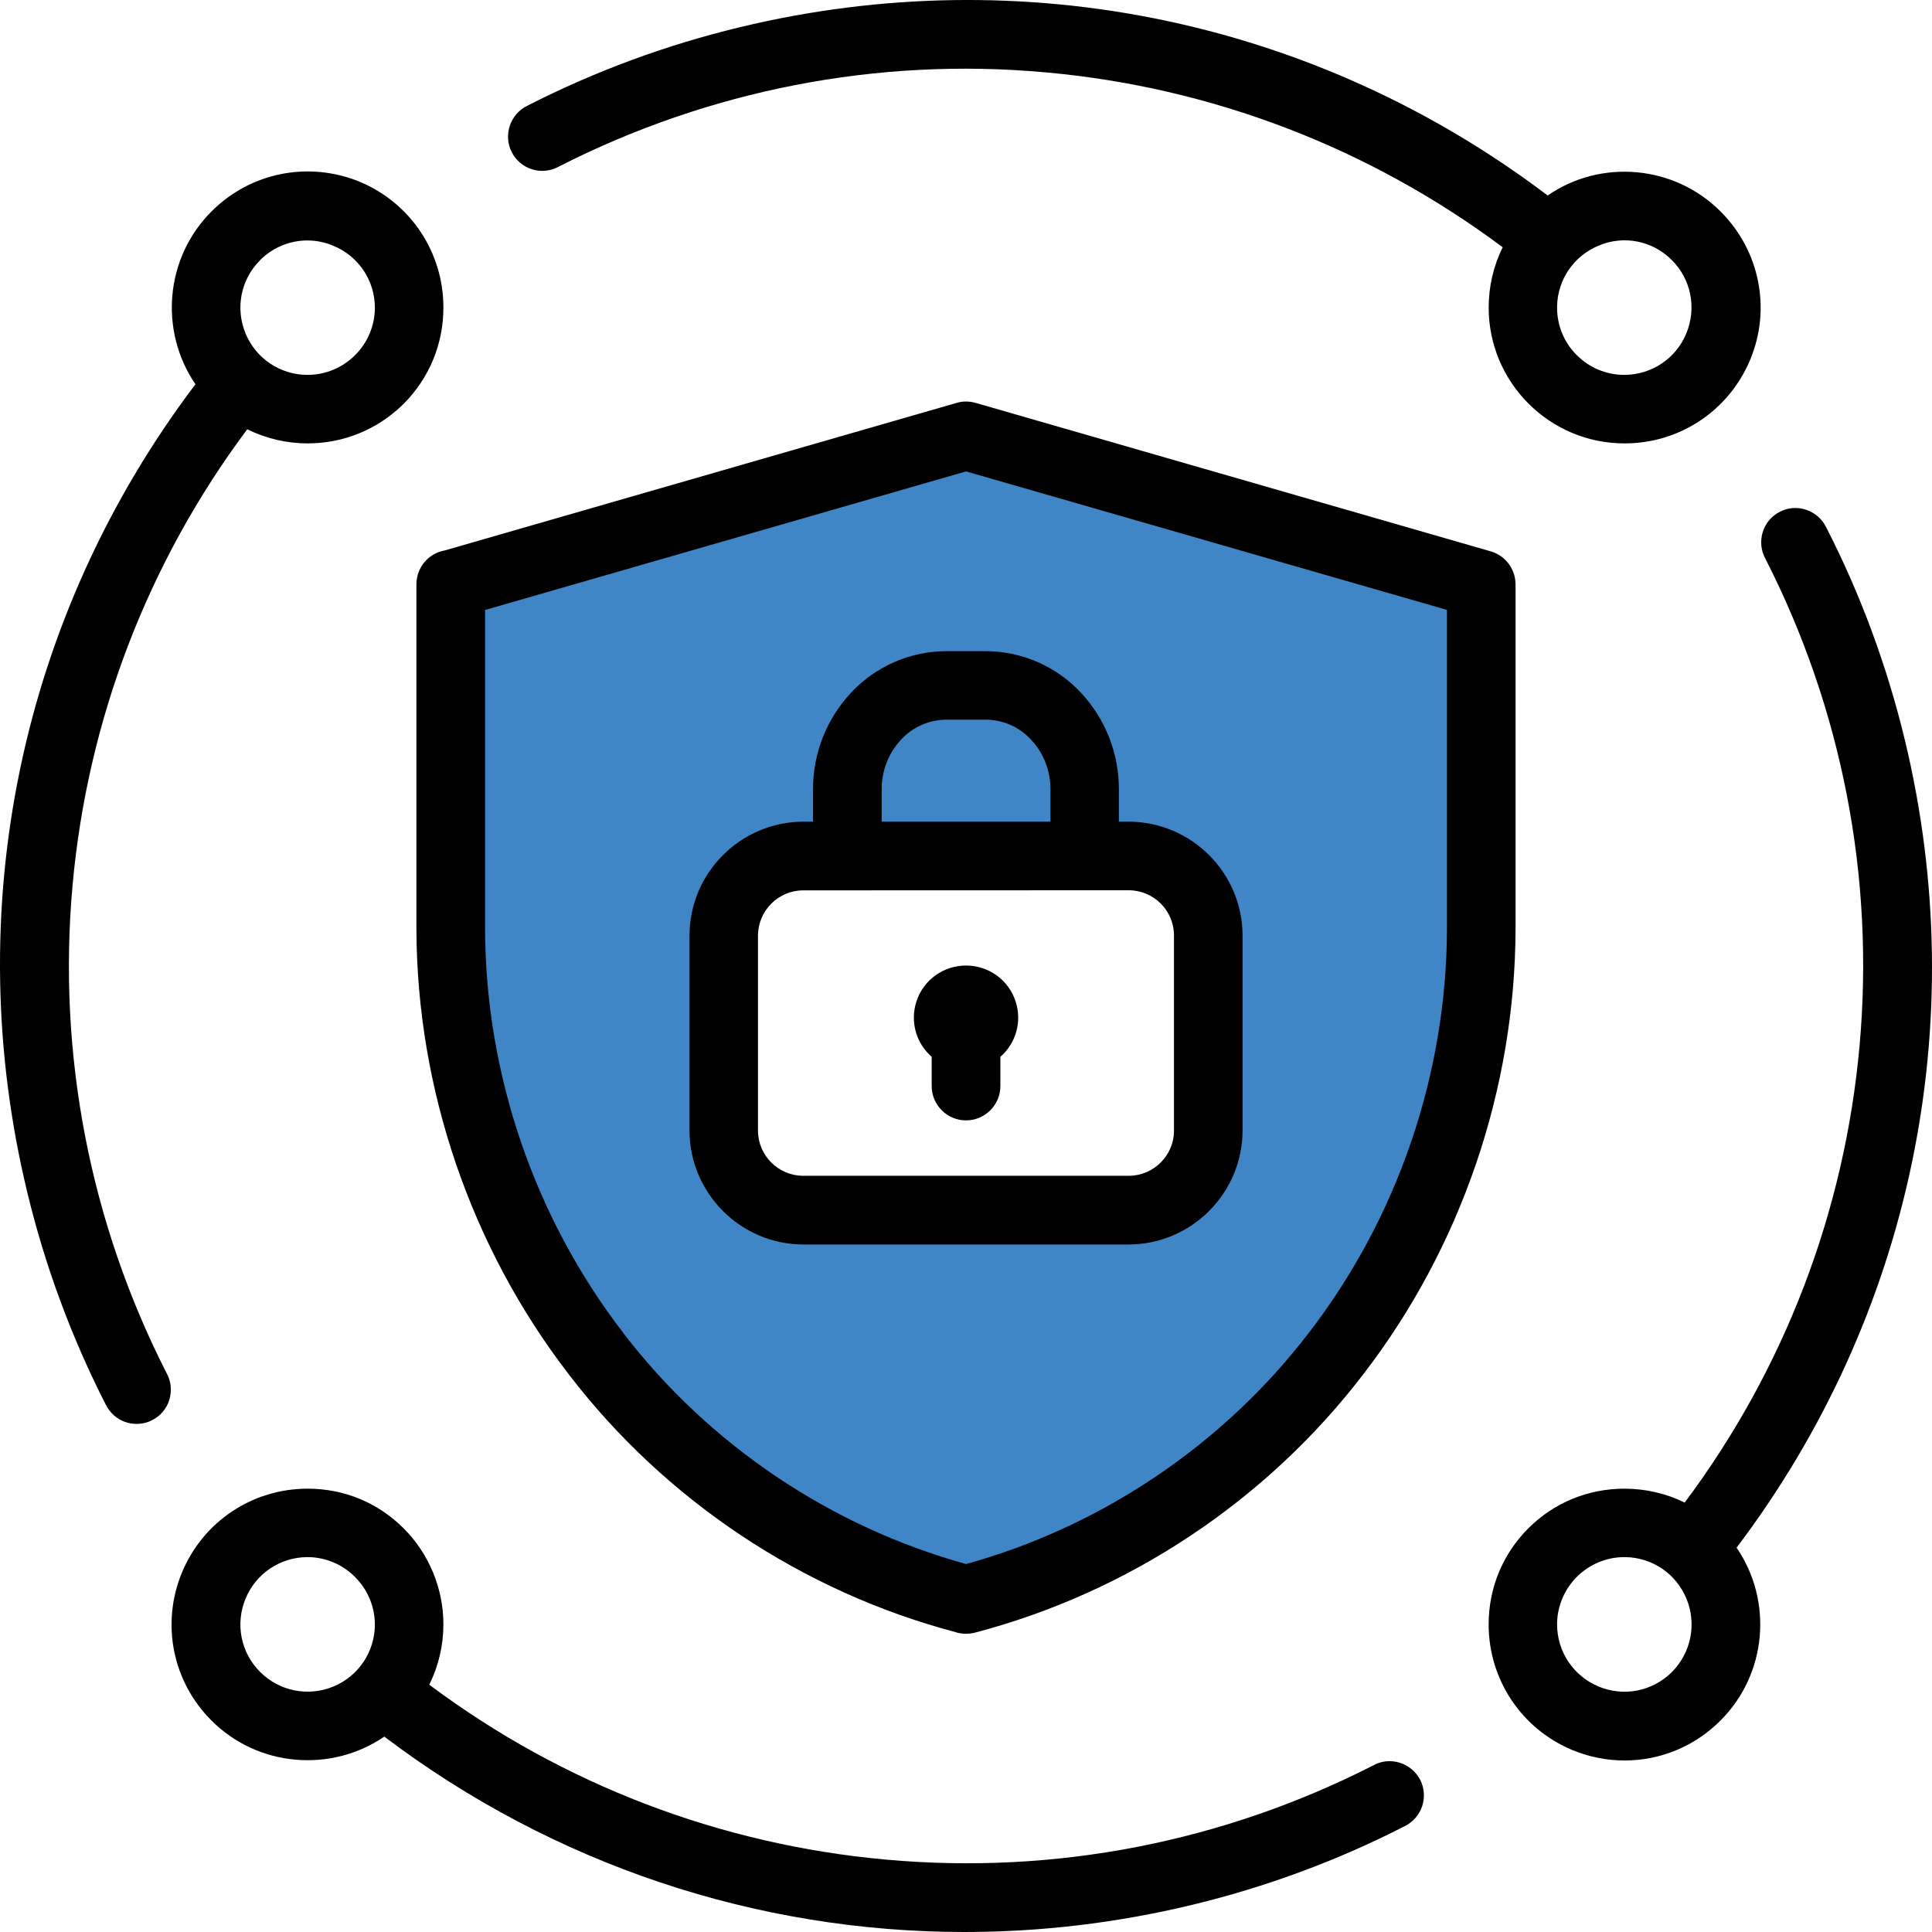 <svg xmlns:xlink="http://www.w3.org/1999/xlink" width="500" height="500" viewBox="0 0 54 54" fill="none" xmlns="http://www.w3.org/2000/svg">
<path d="M40.433 16.459L26.99 12.399L12.383 16.459V23.837C12.383 23.837 13.893 32.502 13.893 32.873C13.893 33.22 16.938 37.924 17.062 38.122C17.161 38.345 19.265 40.648 19.265 40.648L25.554 44.262H29.366L32.808 41.613L37.437 38.147L39.789 32.873L41.596 26.362L40.433 16.459ZM33.377 33.319H20.627V24.159H33.377V33.319Z" fill="#4086C6"></path>
<path d="M53.242 20.686C52.744 18.619 52.005 16.617 51.045 14.743C50.934 14.511 50.73 14.33 50.486 14.25C50.244 14.165 49.966 14.187 49.751 14.303C49.519 14.417 49.343 14.627 49.268 14.876C49.193 15.12 49.219 15.389 49.34 15.609C51.487 19.816 52.399 24.528 51.975 29.23C51.56 33.867 49.87 38.278 47.087 41.998C46.569 41.742 45.992 41.609 45.404 41.609C44.384 41.609 43.429 42.003 42.718 42.717C42.002 43.43 41.608 44.385 41.608 45.403C41.608 46.945 42.527 48.324 43.951 48.916C44.425 49.112 44.918 49.206 45.409 49.206C46.395 49.206 47.363 48.819 48.088 48.089C49.384 46.8 49.563 44.755 48.538 43.258C53.429 36.791 55.143 28.575 53.242 20.686ZM46.732 46.732C46.19 47.272 45.392 47.434 44.681 47.139C43.978 46.846 43.521 46.164 43.521 45.403V45.371C43.54 44.349 44.377 43.522 45.402 43.522H45.433C46.183 43.534 46.848 43.986 47.136 44.682C47.428 45.388 47.268 46.191 46.732 46.732Z" fill="black"></path>
<path d="M27.001 26.987C26.367 26.987 25.809 27.391 25.615 27.99C25.432 28.551 25.603 29.156 26.041 29.538V30.355C26.041 30.884 26.471 31.315 27.001 31.315C27.53 31.315 27.961 30.884 27.961 30.355V29.538C28.398 29.156 28.57 28.551 28.386 27.99C28.193 27.391 27.634 26.987 27.001 26.987Z" fill="black"></path>
<path d="M2.026 24.767C2.439 20.135 4.127 15.725 6.91 11.999C7.437 12.258 8.017 12.393 8.597 12.393C9.613 12.393 10.565 11.999 11.285 11.284C11.999 10.566 12.393 9.613 12.393 8.598C12.395 7.055 11.479 5.674 10.053 5.08C8.626 4.495 6.999 4.816 5.911 5.911C4.617 7.202 4.441 9.245 5.463 10.74C0.57 17.207 -1.144 25.422 0.759 33.312C1.254 35.369 1.992 37.371 2.954 39.255C3.07 39.492 3.268 39.666 3.508 39.748C3.609 39.782 3.716 39.798 3.82 39.798C3.969 39.798 4.119 39.764 4.252 39.694C4.485 39.578 4.659 39.37 4.733 39.124C4.808 38.875 4.782 38.606 4.661 38.389C2.516 34.182 1.605 29.472 2.026 24.767ZM7.27 7.273V7.27C7.63 6.912 8.106 6.721 8.59 6.721C8.834 6.721 9.081 6.769 9.315 6.869C10.019 7.156 10.476 7.836 10.478 8.597C10.478 9.632 9.634 10.476 8.599 10.478C7.835 10.478 7.154 10.024 6.863 9.32C6.571 8.612 6.731 7.809 7.27 7.273Z" fill="black"></path>
<path d="M14.876 4.734C15.123 4.811 15.391 4.78 15.609 4.661C19.813 2.517 24.523 1.593 29.23 2.023C33.862 2.439 38.275 4.129 42.001 6.912C41.742 7.432 41.609 8.01 41.609 8.597C41.609 10.691 43.311 12.393 45.405 12.393H45.412C46.952 12.393 48.328 11.474 48.92 10.05C49.507 8.636 49.188 7.023 48.112 5.933C48.105 5.926 48.098 5.916 48.09 5.911C46.799 4.615 44.749 4.434 43.258 5.464C36.792 0.57 28.582 -1.144 20.686 0.759C18.631 1.252 16.631 1.99 14.741 2.954C14.508 3.068 14.334 3.266 14.25 3.513C14.168 3.759 14.187 4.033 14.303 4.25C14.417 4.482 14.627 4.659 14.876 4.734ZM43.521 8.6V8.568C43.533 7.819 43.985 7.154 44.682 6.866C45.388 6.564 46.193 6.731 46.729 7.27C47.269 7.809 47.425 8.614 47.133 9.318C46.846 10.019 46.164 10.476 45.402 10.478C44.899 10.478 44.428 10.282 44.072 9.927C43.717 9.574 43.521 9.102 43.521 8.6Z" fill="black"></path>
<path d="M11.639 16.329V25.971C11.653 30.448 13.164 34.868 15.899 38.415C18.59 41.93 22.429 44.488 26.713 45.62C26.72 45.623 26.73 45.625 26.74 45.63C26.824 45.651 26.909 45.664 26.998 45.664C27.078 45.664 27.16 45.654 27.242 45.635C31.544 44.508 35.4 41.945 38.103 38.413C40.837 34.864 42.348 30.444 42.36 25.969V16.329C42.36 16.314 42.36 16.302 42.358 16.29C42.341 15.882 42.06 15.522 41.664 15.41L27.279 11.264C27.109 11.213 26.913 11.206 26.737 11.261L12.427 15.386C11.972 15.468 11.641 15.862 11.639 16.329ZM13.558 25.971V17.049L27.001 13.176L40.443 17.047V25.971C40.431 30.03 39.06 34.034 36.587 37.247C34.196 40.371 30.794 42.668 27.001 43.715C23.22 42.67 19.823 40.386 17.432 37.272C17.427 37.264 17.422 37.255 17.415 37.247C14.942 34.034 13.57 30.03 13.558 25.971Z" fill="black"></path>
<path d="M22.448 34.784H31.551C33.299 34.779 34.725 33.352 34.73 31.604V26.142C34.725 24.394 33.299 22.971 31.551 22.966H31.273V22.066C31.276 21.053 30.896 20.091 30.205 19.353C29.525 18.626 28.563 18.205 27.564 18.2H26.433C25.437 18.205 24.475 18.626 23.795 19.353C23.101 20.091 22.722 21.055 22.724 22.066V22.966H22.449C20.701 22.971 19.277 24.394 19.272 26.142V31.604C19.277 33.352 20.7 34.779 22.448 34.784ZM24.644 22.966V22.066C24.641 21.544 24.834 21.049 25.188 20.669C25.509 20.323 25.964 20.12 26.438 20.115H27.564C28.041 20.12 28.495 20.323 28.814 20.671C29.17 21.046 29.361 21.542 29.361 22.064V22.966H24.644ZM31.553 24.883C32.247 24.886 32.813 25.451 32.813 26.143V31.605C32.813 32.296 32.245 32.862 31.551 32.864H22.446C21.754 32.862 21.189 32.296 21.186 31.605V26.145C21.191 25.451 21.757 24.886 22.448 24.886L31.553 24.883Z" fill="black"></path>
<path d="M39.125 49.269C38.872 49.191 38.605 49.218 38.388 49.341C34.184 51.486 29.491 52.404 24.769 51.977C20.129 51.561 15.719 49.871 11.998 47.088C12.257 46.566 12.393 45.988 12.393 45.403C12.395 44.404 11.991 43.425 11.283 42.719C10.567 42.001 9.617 41.609 8.606 41.609H8.597C7.054 41.609 5.676 42.528 5.086 43.952C4.496 45.376 4.818 47.001 5.911 48.089C7.199 49.383 9.247 49.561 10.741 48.539C15.48 52.122 21.157 54 26.957 54C29.072 54 31.205 53.751 33.313 53.243C35.38 52.745 37.382 52.006 39.253 51.046C39.483 50.937 39.664 50.734 39.749 50.487C39.829 50.245 39.812 49.977 39.696 49.748C39.575 49.518 39.367 49.344 39.125 49.269ZM9.32 47.139C8.609 47.431 7.811 47.269 7.27 46.732C6.73 46.191 6.571 45.388 6.863 44.684C7.153 43.978 7.835 43.522 8.597 43.522H8.628C9.646 43.543 10.473 44.38 10.478 45.403C10.478 46.164 10.023 46.846 9.32 47.139Z" fill="black"></path>
</svg>